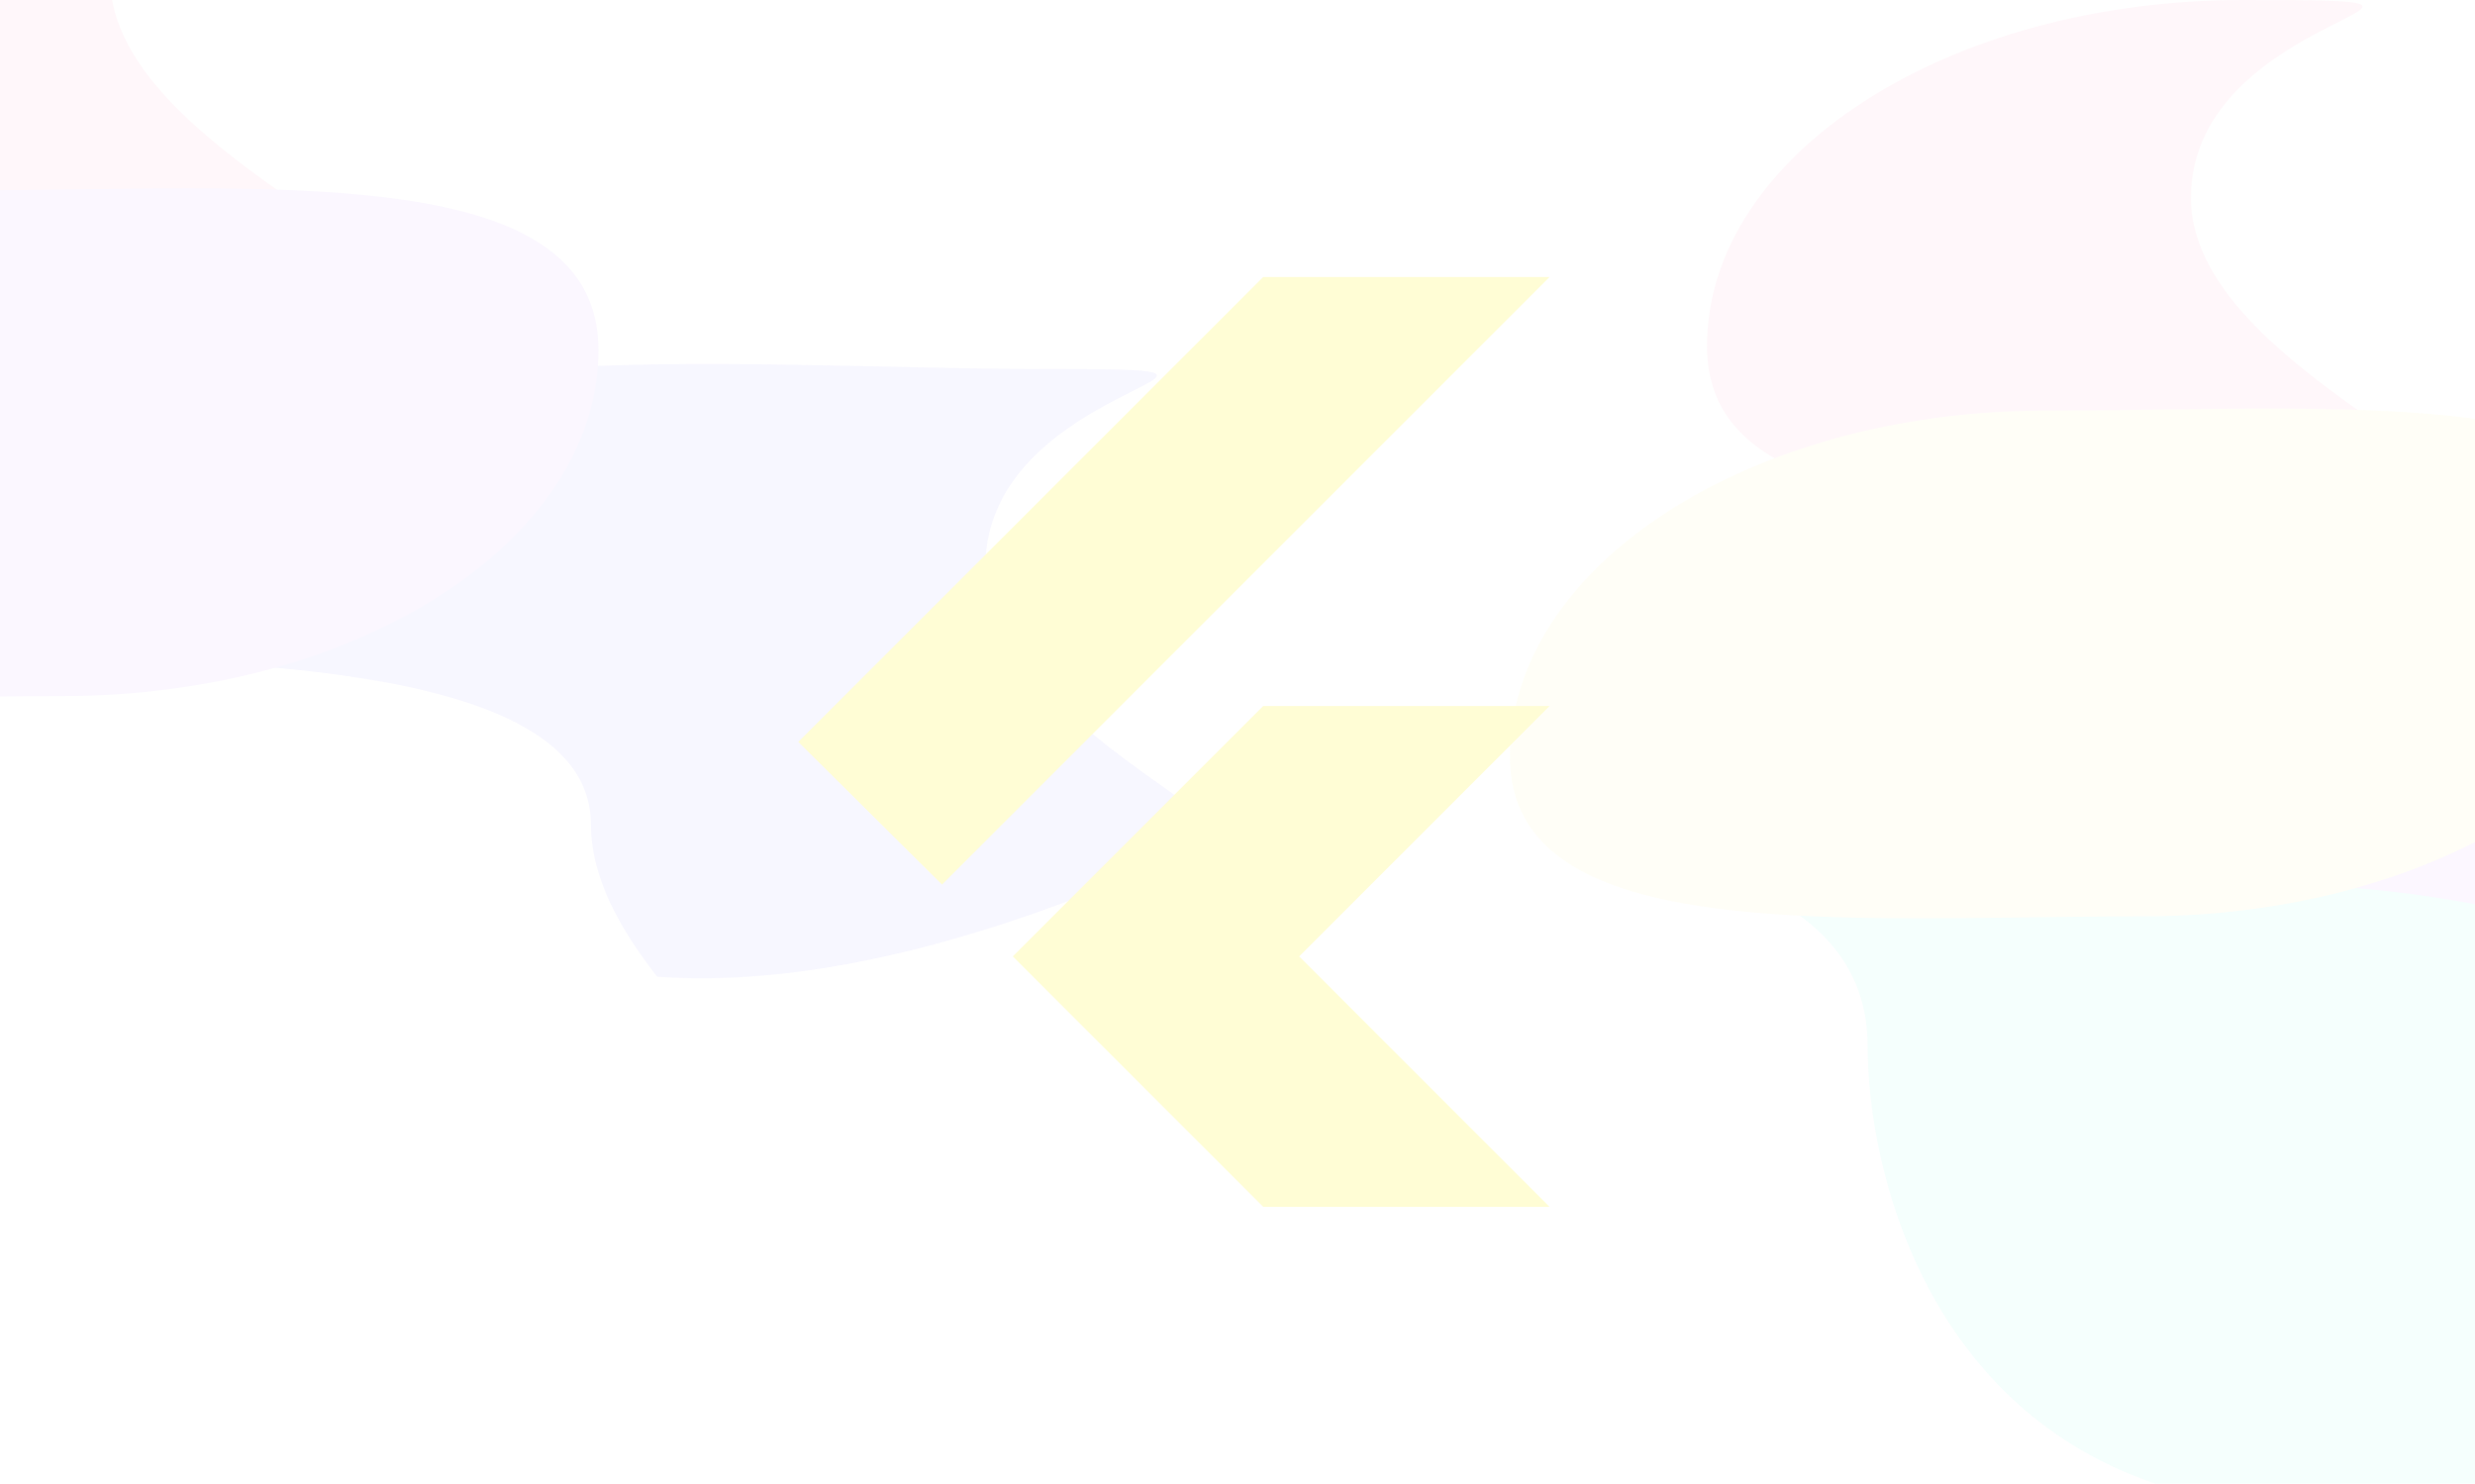 <svg width="854" height="512" viewBox="0 0 854 512" fill="none" xmlns="http://www.w3.org/2000/svg">
<g clip-path="url(#clip0_47_228)">
<g opacity="0.1">
<g filter="url(#filter0_f_47_228)">
<path d="M756 68.313C756 134.311 909.673 174.5 807.5 174.5C705.327 174.5 589 185.498 589 119.5C589 53.502 671.827 0 774 0C876.173 0 756 2.315 756 68.313Z" fill="#FFB0CC"/>
</g>
<g filter="url(#filter1_f_47_228)">
<path d="M1058 271.626C1058 337.624 1211.67 377.813 1109.5 377.813C850.5 486.313 802.5 319.311 802.5 253.313C802.5 187.315 973.827 203.313 1076 203.313C1178.17 203.313 1058 205.628 1058 271.626Z" fill="#DFAAFF"/>
</g>
<g filter="url(#filter2_f_47_228)">
<path d="M921.91 360.595C921.91 426.593 1053.58 485.095 951.41 485.095C692.41 593.595 644.41 426.593 644.41 360.595C644.41 294.597 542.237 303.389 644.41 303.389C746.583 303.389 921.91 294.597 921.91 360.595Z" fill="#96FDEB"/>
</g>
<g filter="url(#filter3_f_47_228)">
<path d="M924.5 196.687C924.5 262.685 841.673 316.187 739.5 316.187C637.327 316.187 521 327.185 521 261.187C521 195.189 603.827 141.687 706 141.687C808.173 141.687 924.5 130.689 924.5 196.687Z" fill="#FFF7B0"/>
</g>
</g>
<g opacity="0.1">
<g filter="url(#filter4_f_47_228)">
<path d="M38 -7.687C38 58.311 191.673 98.5 89.5 98.5C-12.673 98.5 -129 109.498 -129 43.5C-129 -22.498 -46.173 -76 56 -76C158.173 -76 38 -73.685 38 -7.687Z" fill="#FFB0CC"/>
</g>
<g filter="url(#filter5_f_47_228)">
<path d="M340 195.626C340 261.624 493.673 301.813 391.5 301.813C132.5 410.313 84.5 243.311 84.5 177.313C84.5 111.315 255.827 127.313 358 127.313C460.173 127.313 340 129.628 340 195.626Z" fill="#B1AAFF"/>
</g>
<g filter="url(#filter6_f_47_228)">
<path d="M203.91 284.595C203.91 350.593 335.583 409.095 233.41 409.095C-25.59 517.595 -73.59 350.593 -73.59 284.595C-73.59 218.597 -175.763 227.389 -73.59 227.389C28.583 227.389 203.91 218.597 203.91 284.595Z" fill="white"/>
</g>
<g filter="url(#filter7_f_47_228)">
<path d="M206.5 120.687C206.5 186.685 123.673 240.187 21.5 240.187C-80.673 240.187 -197 251.185 -197 185.187C-197 119.189 -114.173 65.687 -12 65.687C90.173 65.687 206.5 54.689 206.5 120.687Z" fill="#D3B0FF"/>
</g>
</g>
<path d="M325.042 305.219L275.458 256L435.875 95.583H534.677L325.042 305.219ZM435.875 416.417L349.469 330.01L435.875 243.604H534.677L448.271 330.01L534.677 416.417H435.875Z" fill="#FFFDD5"/>
</g>
<defs>
<filter id="filter0_f_47_228" x="446.9" y="-142.1" width="537.757" height="459.387" filterUnits="userSpaceOnUse" color-interpolation-filters="sRGB">
<feFlood flood-opacity="0" result="BackgroundImageFix"/>
<feBlend mode="normal" in="SourceGraphic" in2="BackgroundImageFix" result="shape"/>
<feGaussianBlur stdDeviation="71.05" result="effect1_foregroundBlur_47_228"/>
</filter>
<filter id="filter1_f_47_228" x="660.4" y="59.507" width="626.257" height="496.141" filterUnits="userSpaceOnUse" color-interpolation-filters="sRGB">
<feFlood flood-opacity="0" result="BackgroundImageFix"/>
<feBlend mode="normal" in="SourceGraphic" in2="BackgroundImageFix" result="shape"/>
<feGaussianBlur stdDeviation="71.05" result="effect1_foregroundBlur_47_228"/>
</filter>
<filter id="filter2_f_47_228" x="456.9" y="160.9" width="675.459" height="502.03" filterUnits="userSpaceOnUse" color-interpolation-filters="sRGB">
<feFlood flood-opacity="0" result="BackgroundImageFix"/>
<feBlend mode="normal" in="SourceGraphic" in2="BackgroundImageFix" result="shape"/>
<feGaussianBlur stdDeviation="71.05" result="effect1_foregroundBlur_47_228"/>
</filter>
<filter id="filter3_f_47_228" x="378.9" y="-1.1" width="687.7" height="460.074" filterUnits="userSpaceOnUse" color-interpolation-filters="sRGB">
<feFlood flood-opacity="0" result="BackgroundImageFix"/>
<feBlend mode="normal" in="SourceGraphic" in2="BackgroundImageFix" result="shape"/>
<feGaussianBlur stdDeviation="71.05" result="effect1_foregroundBlur_47_228"/>
</filter>
<filter id="filter4_f_47_228" x="-271.1" y="-218.1" width="537.757" height="459.387" filterUnits="userSpaceOnUse" color-interpolation-filters="sRGB">
<feFlood flood-opacity="0" result="BackgroundImageFix"/>
<feBlend mode="normal" in="SourceGraphic" in2="BackgroundImageFix" result="shape"/>
<feGaussianBlur stdDeviation="71.05" result="effect1_foregroundBlur_47_228"/>
</filter>
<filter id="filter5_f_47_228" x="-57.6" y="-16.493" width="626.257" height="496.141" filterUnits="userSpaceOnUse" color-interpolation-filters="sRGB">
<feFlood flood-opacity="0" result="BackgroundImageFix"/>
<feBlend mode="normal" in="SourceGraphic" in2="BackgroundImageFix" result="shape"/>
<feGaussianBlur stdDeviation="71.05" result="effect1_foregroundBlur_47_228"/>
</filter>
<filter id="filter6_f_47_228" x="-261.1" y="84.9" width="675.459" height="502.03" filterUnits="userSpaceOnUse" color-interpolation-filters="sRGB">
<feFlood flood-opacity="0" result="BackgroundImageFix"/>
<feBlend mode="normal" in="SourceGraphic" in2="BackgroundImageFix" result="shape"/>
<feGaussianBlur stdDeviation="71.05" result="effect1_foregroundBlur_47_228"/>
</filter>
<filter id="filter7_f_47_228" x="-339.1" y="-77.1" width="687.7" height="460.074" filterUnits="userSpaceOnUse" color-interpolation-filters="sRGB">
<feFlood flood-opacity="0" result="BackgroundImageFix"/>
<feBlend mode="normal" in="SourceGraphic" in2="BackgroundImageFix" result="shape"/>
<feGaussianBlur stdDeviation="71.05" result="effect1_foregroundBlur_47_228"/>
</filter>
<clipPath id="clip0_47_228">
<rect width="854" height="512" fill="white"/>
</clipPath>
</defs>
</svg>
